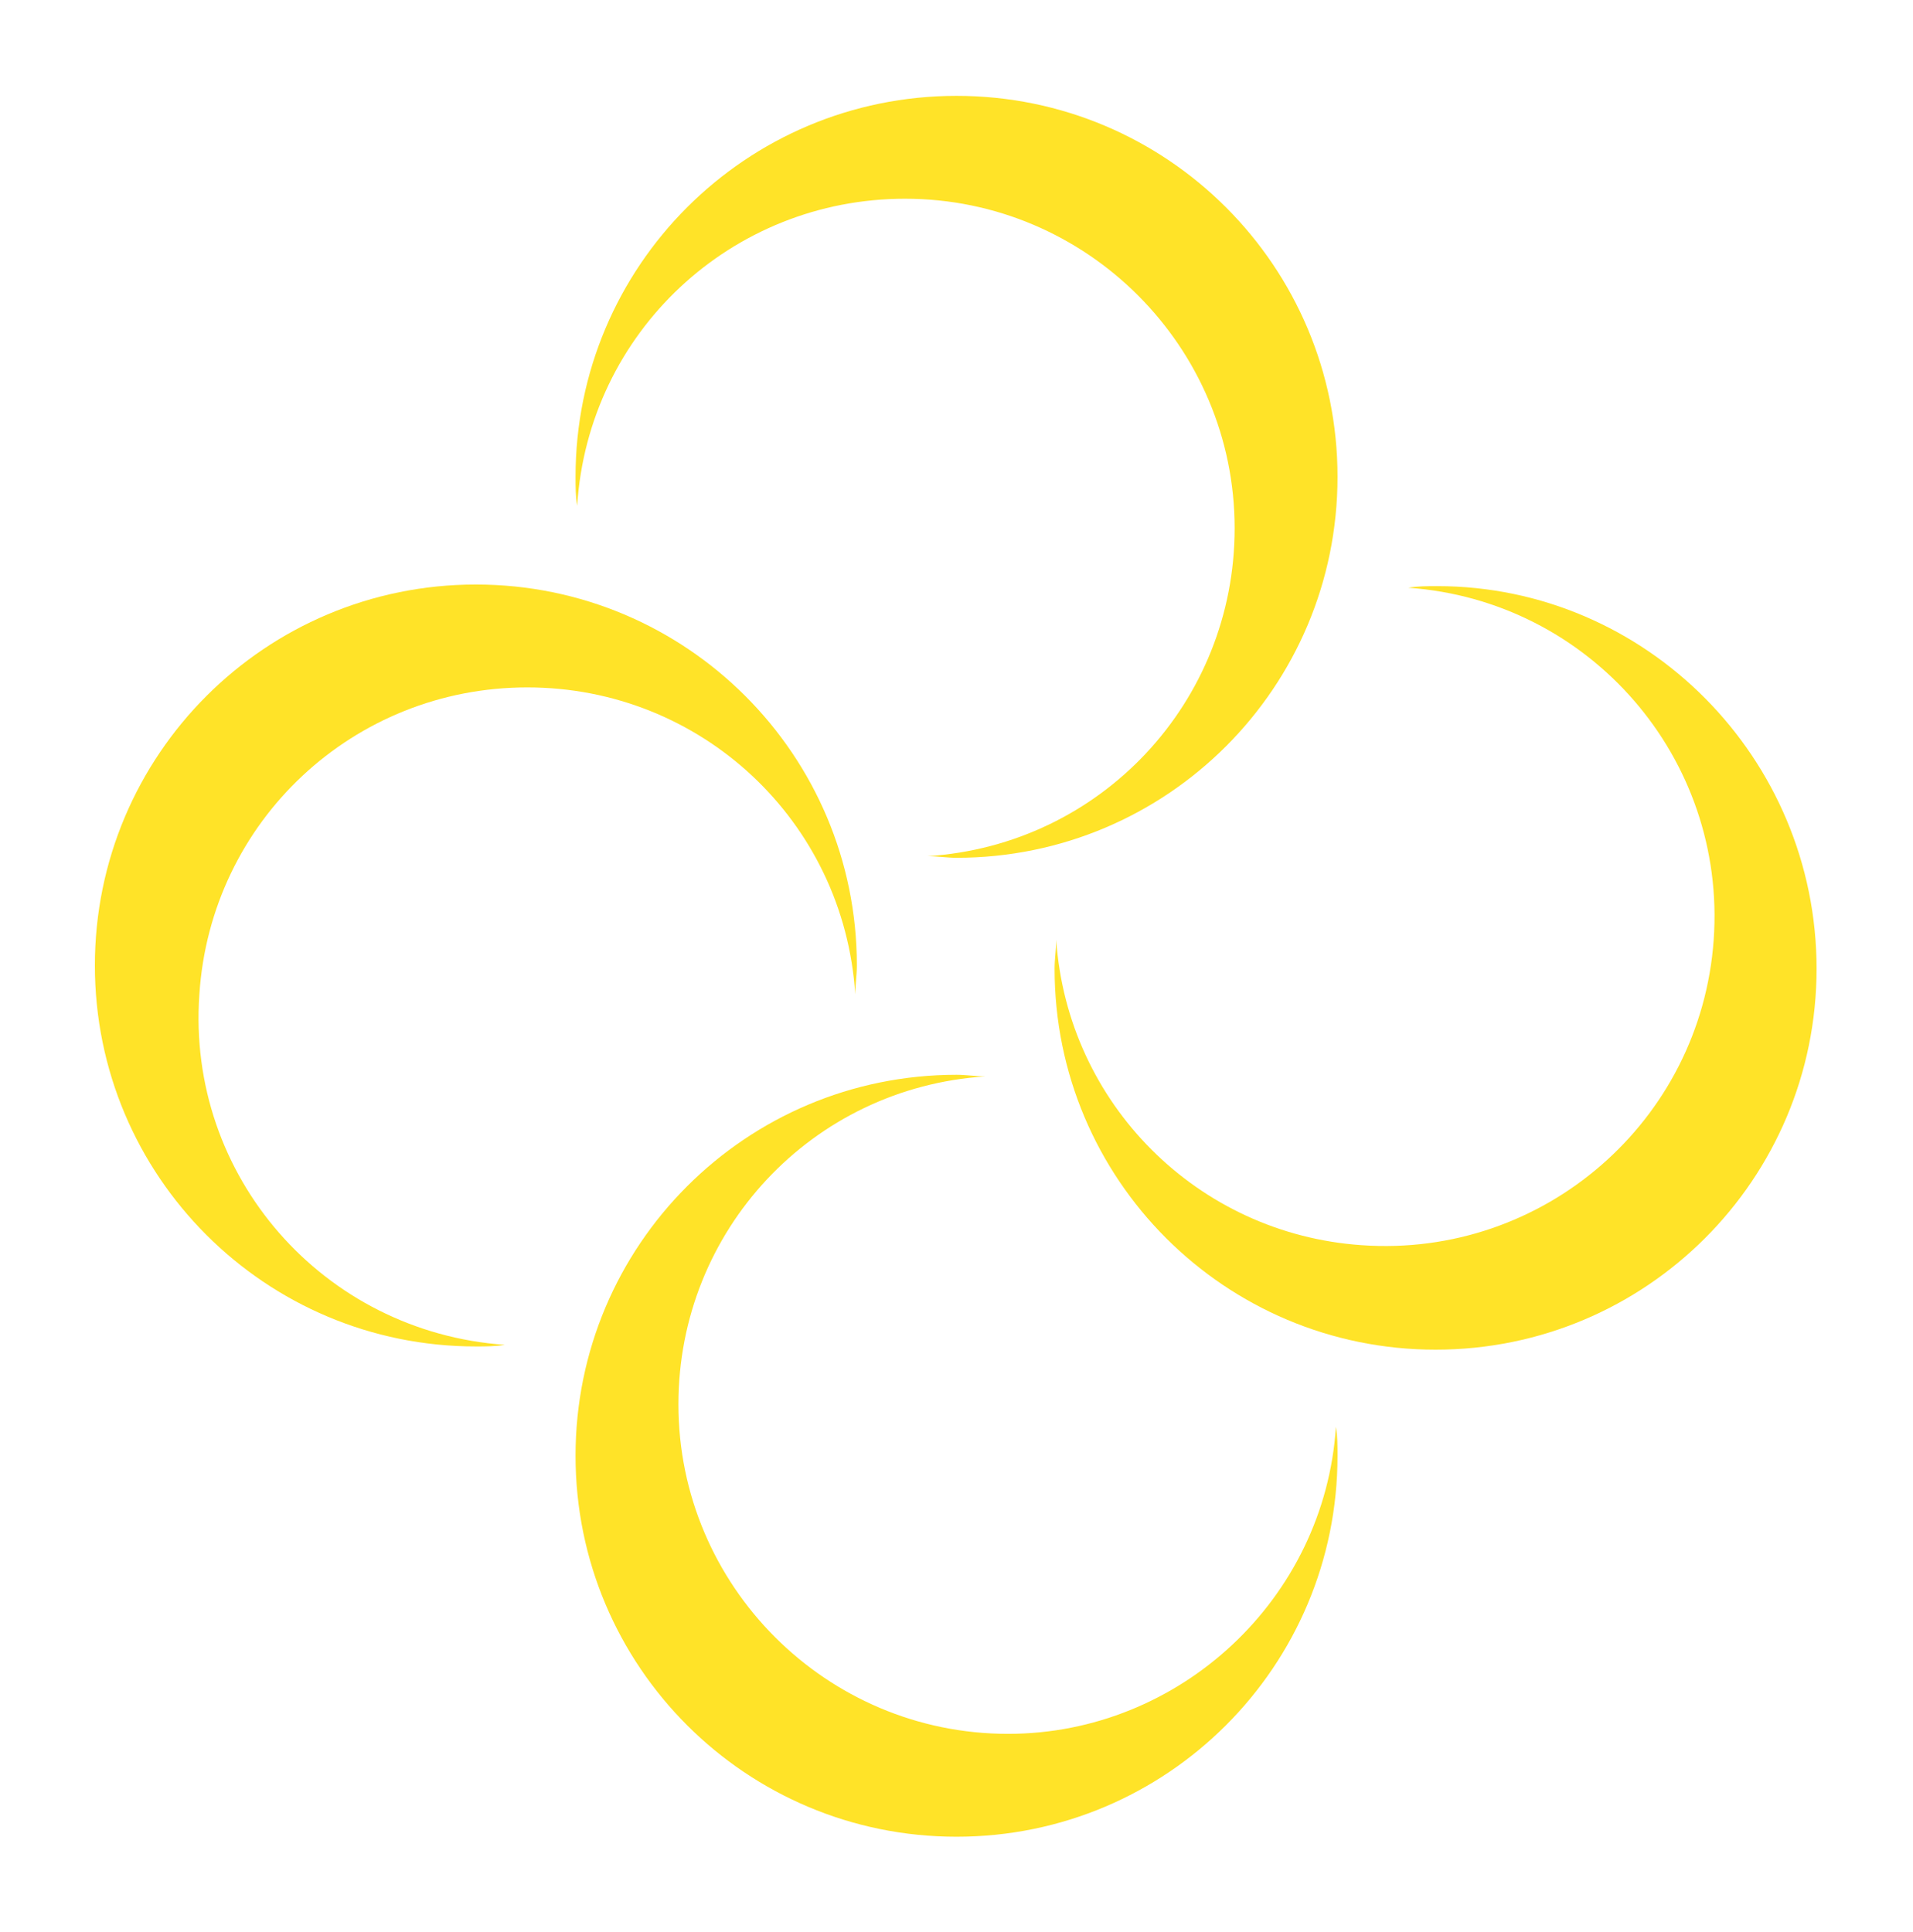 <?xml version="1.0" encoding="utf-8"?>
<!-- Generator: Adobe Illustrator 27.2.0, SVG Export Plug-In . SVG Version: 6.00 Build 0)  -->
<svg version="1.1" id="Layer_1" xmlns="http://www.w3.org/2000/svg" xmlns:xlink="http://www.w3.org/1999/xlink" x="0px" y="0px"
	 viewBox="0 0 119 120.2" style="enable-background:new 0 0 119 120.2;" xml:space="preserve">
<style type="text/css">
	.st0{fill:#FFE328;}
</style>
<g id="그룹_10051" transform="translate(-466.998 -5534.237)">
	<path id="패스_3539" class="st0" d="M523.3,5546.6c11.3,0,20.5,9.2,20.5,20.5c0,10.8-8.3,19.7-19.1,20.4c0.6,0,1.2,0.1,1.8,0.1
		c13.1,0,23.7-10.6,23.7-23.7s-10.6-23.7-23.7-23.7s-23.7,10.6-23.7,23.7l0,0c0,0.6,0,1.2,0.1,1.8
		C503.6,5554.9,512.5,5546.6,523.3,5546.6"/>
	<path id="패스_3540" class="st0" d="M556.4,5570.7c-0.6,0-1.2,0-1.8,0.1c11.3,0.8,19.8,10.6,19,21.9s-10.6,19.8-21.9,19
		c-10.2-0.7-18.3-8.8-19-19c0,0.6-0.1,1.2-0.1,1.8c0,13.1,10.6,23.7,23.7,23.7s23.7-10.6,23.7-23.7S569.4,5570.7,556.4,5570.7"/>
	<path id="패스_3541" class="st0" d="M499.8,5577c10.8,0,19.7,8.3,20.4,19.1c0-0.6,0.1-1.2,0.1-1.8c0-13.1-10.6-23.7-23.7-23.7
		s-23.7,10.6-23.7,23.7s10.6,23.7,23.7,23.7c0.6,0,1.2,0,1.8-0.1c-11.3-0.8-19.8-10.5-19-21.8C480.1,5585.3,489,5577,499.8,5577"/>
	<path id="패스_3542" class="st0" d="M529.7,5642.1c-11.3,0-20.5-9.2-20.5-20.5c0-10.8,8.3-19.7,19.1-20.4c-0.6,0-1.2-0.1-1.8-0.1
		c-13.1,0-23.7,10.6-23.7,23.7s10.6,23.7,23.7,23.7s23.7-10.6,23.7-23.7c0-0.6,0-1.2-0.1-1.8
		C549.4,5633.7,540.4,5642.1,529.7,5642.1"/>
</g>
</svg>
